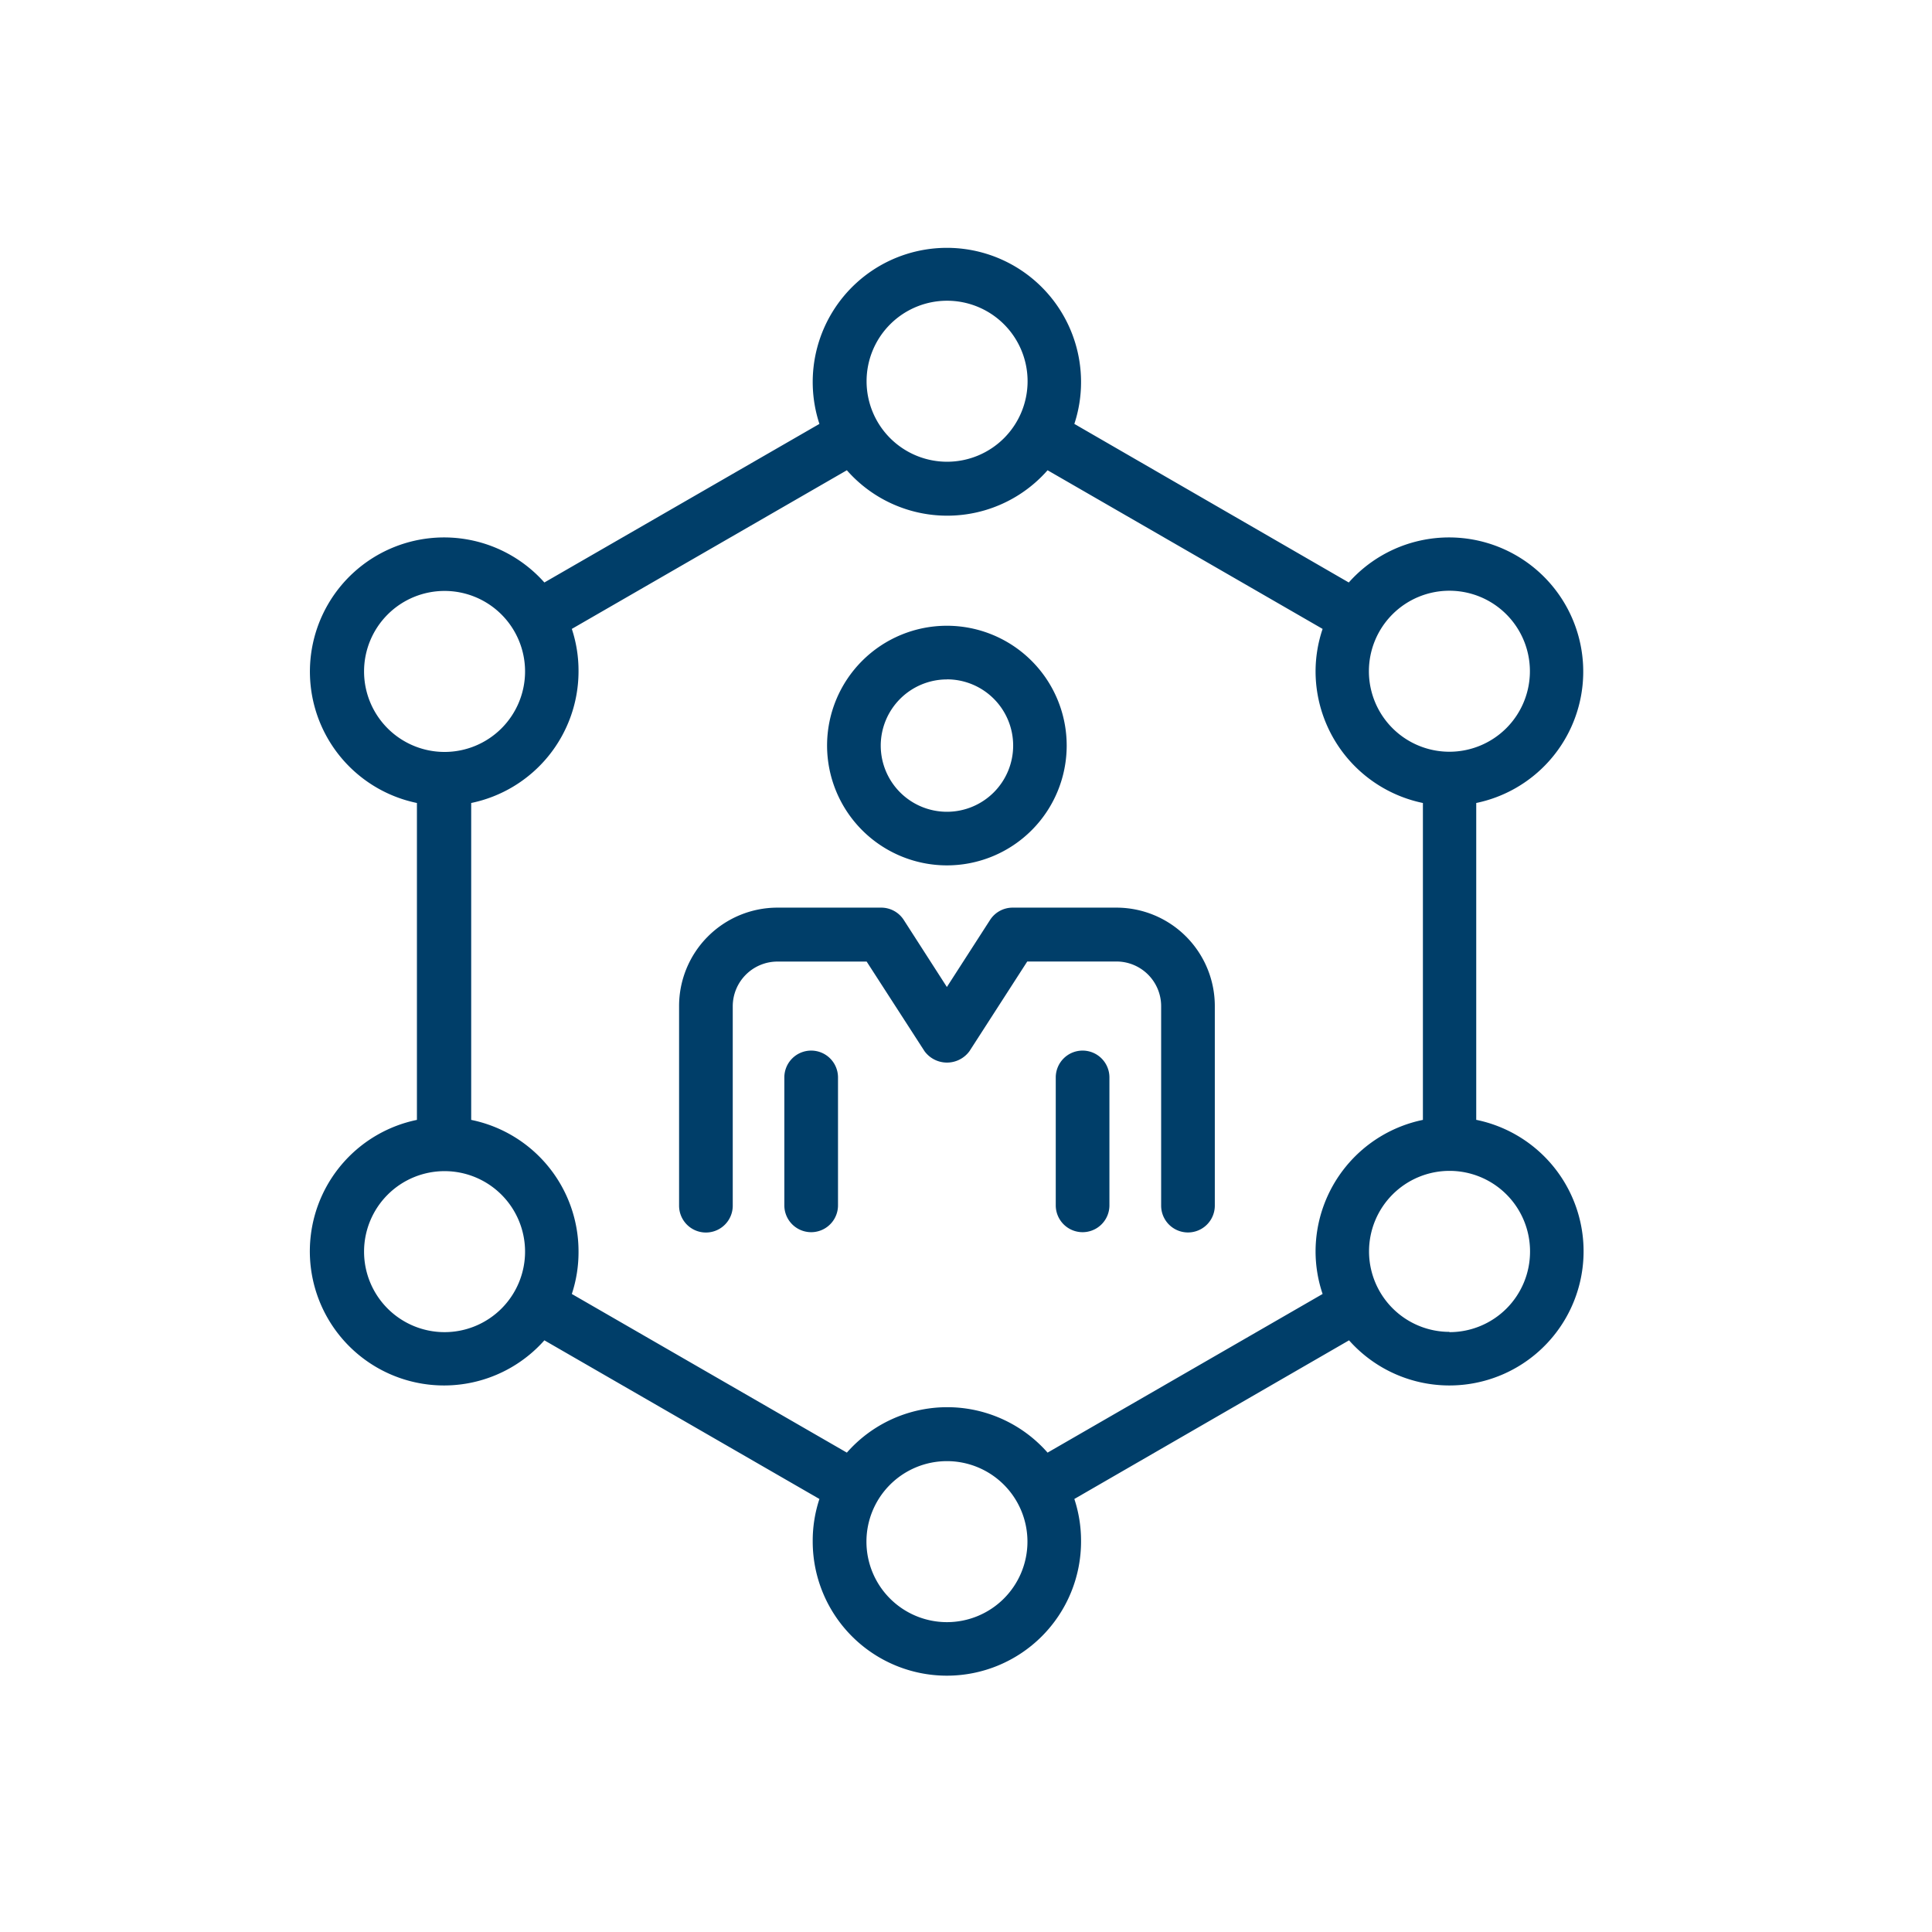 <svg id="Layer_1" data-name="Layer 1" xmlns="http://www.w3.org/2000/svg" viewBox="0 0 288 288"><defs><style>.cls-1{fill:#003e69;}</style></defs><path class="cls-1" d="M220.06,166.94V119.7a20,20,0,1,0-19-32.87L160.15,63.19a19.83,19.83,0,0,0,1-6.34,20,20,0,1,0-39,6.34l-41,23.64a20,20,0,1,0-19,32.87v47.24a20,20,0,1,0,19,32.86l41,23.65a19.83,19.83,0,0,0-1,6.34,20,20,0,0,0,40,0,19.83,19.83,0,0,0-1-6.34L201.1,199.8a20,20,0,1,0,19-32.86Zm-4-78.88a12,12,0,1,1-12,12A12,12,0,0,1,216.06,88.06ZM141.18,44.83a12,12,0,1,1-12,12A12,12,0,0,1,141.18,44.83ZM54.27,100.09a12,12,0,1,1,12,12A12,12,0,0,1,54.27,100.09Zm12,98.49a12,12,0,1,1,12-12A12,12,0,0,1,66.29,198.58Zm74.89,43.23a12,12,0,1,1,12-12A12,12,0,0,1,141.18,241.81Zm15-25.27a19.91,19.91,0,0,0-29.92,0l-41-23.65a19.83,19.83,0,0,0,1-6.34,20,20,0,0,0-16-19.61V119.7a20.05,20.05,0,0,0,16-19.61,19.83,19.83,0,0,0-1-6.34l41-23.65a19.91,19.91,0,0,0,29.92,0l41,23.65a19.83,19.83,0,0,0-1.05,6.34,20.06,20.06,0,0,0,16,19.61v47.24a20.05,20.05,0,0,0-16,19.61,19.83,19.83,0,0,0,1.05,6.34Zm59.92-18a12,12,0,1,1,12-12A12,12,0,0,1,216.06,198.58Z"/><path class="cls-1" d="M166.42,135.3H150.94a4,4,0,0,0-3.35,1.83l-6.44,10-6.43-10a4,4,0,0,0-3.36-1.83H115.88A14.67,14.67,0,0,0,101.23,150v29.73a4,4,0,0,0,8,0V150a6.67,6.67,0,0,1,6.66-6.66h13.3l8.62,13.35a4.15,4.15,0,0,0,6.71,0l8.61-13.36h13.3a6.66,6.66,0,0,1,6.66,6.66v29.73a4,4,0,0,0,8,0V150A14.67,14.67,0,0,0,166.42,135.3Z"/><path class="cls-1" d="M120.92,156.61a4,4,0,0,0-4,4v19.07a4,4,0,0,0,8,0V160.61A4,4,0,0,0,120.92,156.61Z"/><path class="cls-1" d="M161.38,156.61a4,4,0,0,0-4,4v19.07a4,4,0,0,0,8,0V160.61A4,4,0,0,0,161.38,156.61Z"/><path class="cls-1" d="M141.16,129a17.86,17.86,0,1,0-17.87-17.86A17.88,17.88,0,0,0,141.16,129Zm0-27.73a9.87,9.87,0,1,1-9.87,9.87A9.88,9.88,0,0,1,141.16,101.28Z"/></svg>